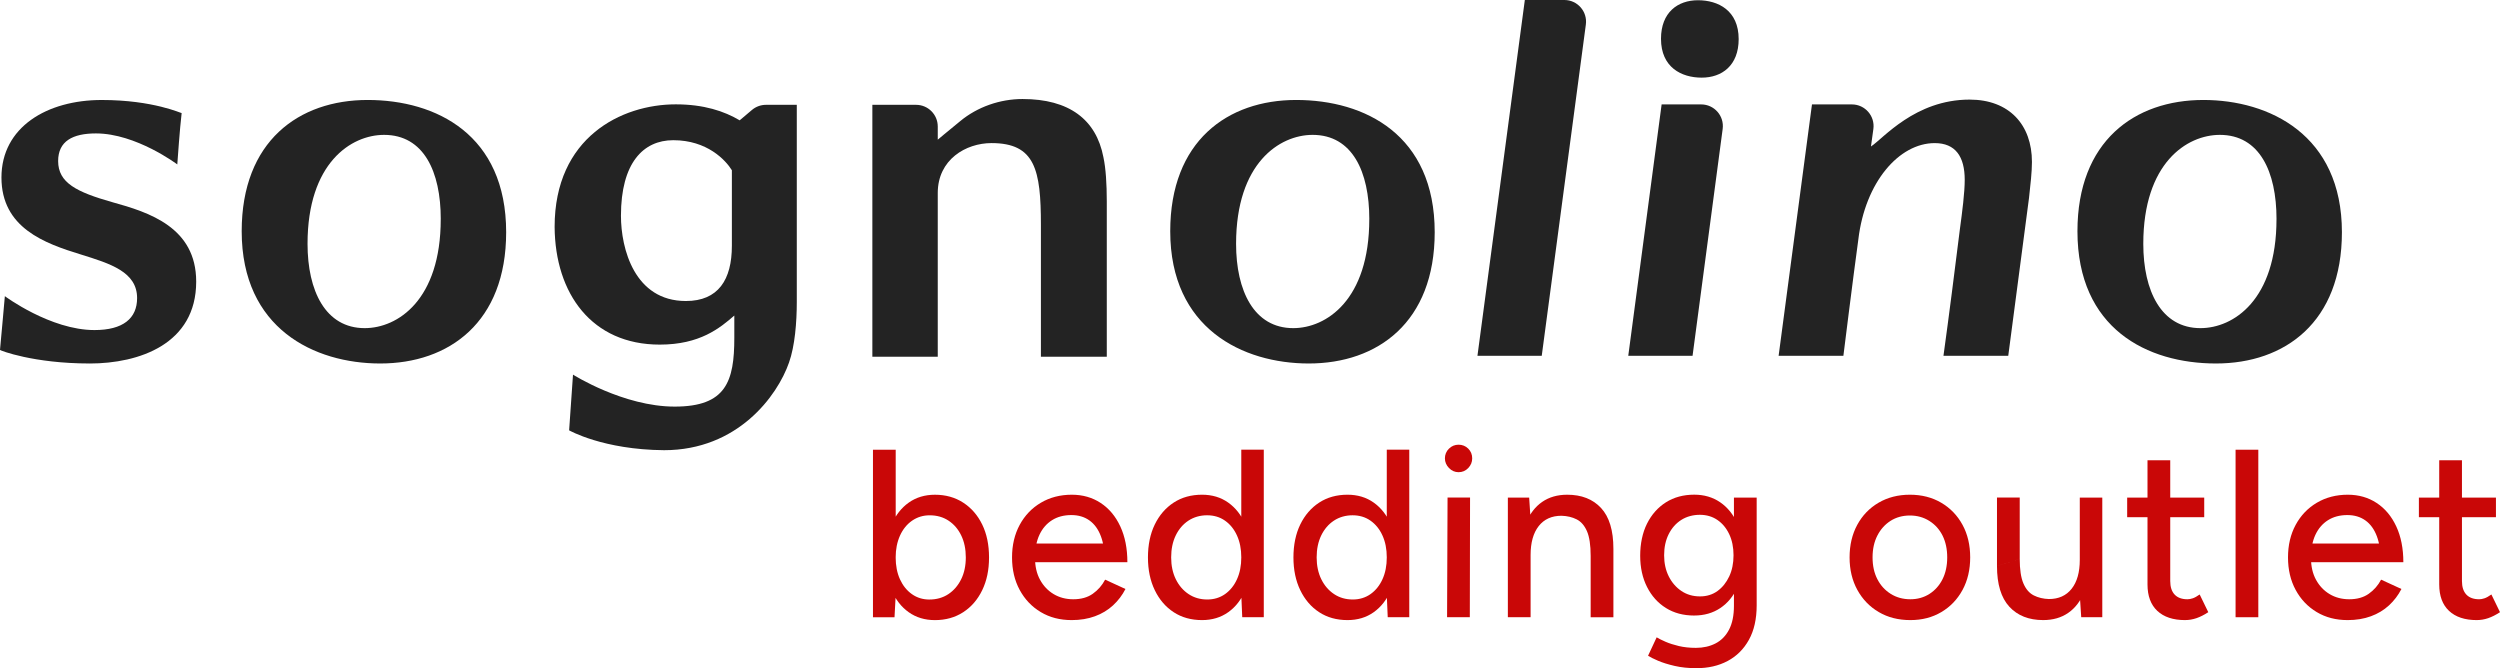 <?xml version="1.0" encoding="UTF-8"?><svg id="a" xmlns="http://www.w3.org/2000/svg" width="1153.34" height="308.26" viewBox="0 0 1153.34 308.26"><defs><style>.b{fill:#c90707;}.c{fill:#232323;}</style></defs><path class="c" d="m41.34,167.69c-25.92,0-41.34-6.03-41.34-6.26.67-7.82,2.01-21.45,2.24-24.8,0,0,21.01,15.64,41.34,15.64,13.18,0,19.67-5.36,19.67-14.75,0-12.07-12.29-15.87-25.92-20.11C20.56,112.27.67,105.12.67,81.88s21.01-35.75,46.26-35.75c23.91,0,36.87,6.26,36.87,6.03-.89,7.6-1.79,20.78-2.01,23.69,0,0-18.99-14.3-37.54-14.3-10.73,0-17.43,3.58-17.43,12.74,0,10.06,8.49,14.3,25.03,18.99,16.98,4.69,38.66,11.62,38.66,36.65,0,28.83-26.37,37.77-49.16,37.77l-.01-.01Z"/><path class="c" d="m233.51,107.13c0,41.56-26.37,60.56-58.1,60.56-30.39,0-63.91-16.09-63.91-61.01,0-41.56,26.37-60.56,58.1-60.56s63.91,16.09,63.91,61.01h0Zm-30.17-6.03c0-21.9-7.82-38.88-26.15-38.88-15.2,0-35.31,12.96-35.31,50.28,0,21.68,8.27,38.88,26.37,38.88,15.2,0,35.08-12.96,35.08-50.28h.01Z"/><path class="c" d="m353.33,48.36h14.26v90.95c0,9.39-.89,20.34-3.58,27.93-5.36,15.42-23.69,40.45-57.65,40.45-28.16-.22-43.8-9.16-43.8-9.16l1.79-25.7s23.24,14.75,46.93,14.75,27.49-11.62,27.49-31.73v-10.28c-6.7,5.81-15.87,13.41-34.41,13.41-31.29,0-48.27-23.46-48.49-54.3,0-41.34,30.84-56.54,55.87-56.54,12.96,0,22.35,3.13,29.5,7.37.92-.76,3.4-2.89,5.67-4.79,1.8-1.52,4.09-2.36,6.45-2.36h-.03Zm-15.69,30.17c-2.91-4.69-11.4-13.85-27.04-13.85-13.86,0-24.13,10.5-24.13,34.86,0,15.2,6.26,39.33,29.94,39.33,14.97,0,21.23-9.83,21.23-25.48v-34.86Z"/><path class="c" d="m432.61,64.45s4.25-3.58,10.28-8.49c8.04-6.7,18.55-10.28,28.83-10.28,21.45,0,33.97,9.39,37.32,26.82,1.12,5.14,1.56,12.51,1.56,20.33v71.73h-30.39v-60.78c0-25.48-2.68-37.77-22.79-37.77-11.84,0-24.8,7.6-24.8,23.02v75.53h-30.17V48.36h20.17c5.52,0,10,4.48,10,10v6.09h-.01Z"/><path class="c" d="m661.88,107.13c0,41.56-26.37,60.56-58.1,60.56-30.39,0-63.91-16.09-63.91-61.01,0-41.56,26.37-60.56,58.1-60.56s63.91,16.09,63.91,61.01Zm-30.17-6.03c0-21.9-7.82-38.88-26.15-38.88-15.2,0-35.31,12.96-35.31,50.28,0,21.68,8.27,38.88,26.37,38.88,15.2,0,35.08-12.96,35.08-50.28h.01Z"/><path class="c" d="m1080.41,107.13c0,41.56-26.37,60.56-58.1,60.56s-63.91-16.09-63.91-61.01c0-41.56,26.37-60.56,58.1-60.56,30.39,0,63.91,16.09,63.91,61.01Zm-30.17-6.03c0-21.9-7.82-38.88-26.15-38.88-15.2,0-35.31,12.96-35.31,50.28,0,21.68,8.27,38.88,26.37,38.88,15.2,0,35.08-12.96,35.08-50.28h.01Z"/><path class="c" d="m802.11,18.03c0,12.21-7.74,17.79-17.06,17.79s-18.77-4.73-18.77-17.92c0-12.21,7.74-17.79,17.06-17.79s18.77,4.73,18.77,17.92Z"/><path class="c" d="m703.46,0h18.24c6.05,0,10.71,5.33,9.91,11.32l-20.35,152.82h-29.66L703.46,0Z"/><path class="c" d="m766.57,48.17h18.25c6.05,0,10.71,5.32,9.91,11.32l-13.89,104.65h-29.66l15.39-115.97Z"/><path class="c" d="m835.93,48.17h18.41c6.07,0,10.74,5.36,9.91,11.37l-1.11,8.04c5.57-3.57,20.3-21.63,45.5-21.63,18.29,0,28.77,11.6,28.77,28.77,0,4.46-.67,10.48-1.34,16.5-2.45,18.96-9.59,72.93-9.59,72.93h-29.89c2.68-19.4,5.13-38.81,7.58-58.43,1.12-8.25,2.23-16.95,2.23-22.75,0-10.7-4.24-16.95-13.83-16.95-16.5,0-32.11,18.06-35.24,44.38-2.45,17.84-6.91,53.75-6.91,53.75h-29.88l15.39-115.97v-.01Z"/><path class="b" d="m402.73,284.75v-77.28h10.49v67.01l-.55,10.27h-9.94Zm28.59,1.33c-4.64,0-8.67-1.21-12.09-3.64-3.42-2.43-6.06-5.81-7.89-10.16-1.84-4.34-2.76-9.38-2.76-15.12s.92-10.87,2.76-15.18,4.47-7.67,7.89-10.1c3.42-2.43,7.45-3.64,12.09-3.64,4.93,0,9.27,1.21,13.03,3.64s6.68,5.8,8.78,10.1c2.1,4.31,3.15,9.37,3.15,15.18s-1.05,10.78-3.15,15.12-5.02,7.73-8.78,10.16-8.1,3.64-13.03,3.64Zm-2.54-9.5c3.31,0,6.22-.83,8.72-2.48,2.5-1.66,4.47-3.94,5.91-6.85s2.15-6.27,2.15-10.1-.7-7.19-2.1-10.1-3.35-5.19-5.85-6.84c-2.5-1.66-5.41-2.48-8.72-2.48-3.02,0-5.72.83-8.12,2.48-2.39,1.66-4.25,3.96-5.58,6.9-1.32,2.95-1.99,6.29-1.99,10.05s.66,7.2,1.99,10.1c1.33,2.91,3.16,5.19,5.52,6.85,2.35,1.66,5.04,2.48,8.06,2.48l.01-.01Z"/><path class="b" d="m494.37,286.07c-5.37,0-10.12-1.23-14.24-3.7-4.12-2.46-7.36-5.87-9.71-10.21-2.36-4.34-3.53-9.35-3.53-15.01s1.18-10.67,3.53-15.01,5.61-7.75,9.77-10.21,8.92-3.7,14.3-3.7c5,0,9.44,1.27,13.3,3.81s6.88,6.15,9.05,10.82,3.26,10.18,3.26,16.5h-10.49c.07-4.71-.5-8.68-1.71-11.92s-2.98-5.69-5.3-7.34c-2.32-1.66-5.1-2.48-8.33-2.48-3.46,0-6.44.79-8.94,2.37s-4.44,3.83-5.8,6.73c-1.36,2.91-2.04,6.46-2.04,10.65,0,3.9.77,7.27,2.32,10.1,1.55,2.83,3.64,5.04,6.29,6.62s5.67,2.37,9.05,2.37c3.61,0,6.61-.84,9-2.54,2.39-1.69,4.29-3.86,5.69-6.51l9.38,4.31c-1.47,2.87-3.39,5.39-5.74,7.56-2.36,2.17-5.13,3.85-8.34,5.02-3.2,1.18-6.79,1.77-10.76,1.77h-.01Zm-20.65-26.72l.11-8.61h40.41v8.61h-40.52Z"/><path class="b" d="m554.54,286.07c-5.01,0-9.37-1.21-13.08-3.64-3.72-2.43-6.62-5.81-8.72-10.16-2.1-4.34-3.15-9.38-3.15-15.12s1.05-10.87,3.15-15.18c2.1-4.31,5-7.67,8.72-10.1,3.72-2.43,8.08-3.64,13.08-3.64,4.64,0,8.67,1.21,12.09,3.64,3.42,2.43,6.05,5.8,7.89,10.1,1.84,4.31,2.76,9.37,2.76,15.18s-.92,10.78-2.76,15.12-4.47,7.73-7.89,10.16c-3.42,2.43-7.45,3.64-12.09,3.64Zm2.43-9.5c3.09,0,5.81-.83,8.17-2.48,2.35-1.66,4.2-3.94,5.52-6.85,1.33-2.91,1.99-6.27,1.99-10.1s-.66-7.19-1.99-10.1c-1.32-2.91-3.17-5.19-5.52-6.84-2.36-1.66-5.12-2.48-8.28-2.48s-6.11.83-8.61,2.48c-2.5,1.66-4.45,3.94-5.85,6.84-1.4,2.91-2.1,6.28-2.1,10.1s.72,7.2,2.15,10.1c1.44,2.91,3.4,5.19,5.91,6.85,2.5,1.66,5.37,2.48,8.61,2.48Zm16.12,8.17l-.44-10.27v-67.01h10.38v77.28h-9.94Z"/><path class="b" d="m621.66,286.07c-5.01,0-9.37-1.21-13.08-3.64-3.72-2.43-6.62-5.81-8.72-10.16-2.1-4.34-3.15-9.38-3.15-15.12s1.05-10.87,3.15-15.18c2.1-4.31,5-7.67,8.72-10.1,3.72-2.43,8.08-3.64,13.08-3.64,4.64,0,8.67,1.21,12.09,3.64,3.42,2.43,6.05,5.8,7.89,10.1,1.84,4.31,2.76,9.37,2.76,15.18s-.92,10.78-2.76,15.12-4.47,7.73-7.89,10.16c-3.42,2.43-7.45,3.64-12.09,3.64Zm2.43-9.5c3.09,0,5.81-.83,8.17-2.48,2.35-1.66,4.2-3.94,5.52-6.85,1.33-2.91,1.99-6.27,1.99-10.1s-.66-7.19-1.99-10.1c-1.32-2.91-3.17-5.19-5.52-6.84-2.36-1.66-5.12-2.48-8.28-2.48s-6.11.83-8.61,2.48c-2.5,1.66-4.45,3.94-5.85,6.84-1.4,2.91-2.1,6.28-2.1,10.1s.72,7.2,2.15,10.1c1.44,2.91,3.4,5.19,5.91,6.85,2.5,1.66,5.37,2.48,8.61,2.48Zm16.12,8.17l-.44-10.27v-67.01h10.38v77.28h-9.94Z"/><path class="b" d="m672.89,217.84c-1.69,0-3.17-.64-4.42-1.93s-1.88-2.78-1.88-4.47.62-3.26,1.88-4.47c1.25-1.21,2.72-1.82,4.42-1.82s3.26.61,4.47,1.82c1.21,1.21,1.82,2.71,1.82,4.47s-.61,3.18-1.82,4.47c-1.21,1.29-2.71,1.93-4.47,1.93Zm-5.3,66.9l.22-55.2h10.38l-.11,55.2h-10.49Z"/><path class="b" d="m695.63,284.75v-55.2h9.83l.66,10.16v45.04h-10.49Zm38.2-28.26c0-5-.57-8.81-1.71-11.43-1.14-2.61-2.72-4.43-4.75-5.46-2.03-1.03-4.36-1.58-7.01-1.66-4.49,0-7.99,1.58-10.49,4.75s-3.75,7.62-3.75,13.36h-4.53c0-5.81.85-10.8,2.54-14.96s4.14-7.34,7.34-9.55,7.05-3.31,11.54-3.31c6.62,0,11.83,2.04,15.62,6.13,3.79,4.08,5.69,10.36,5.69,18.82l-10.49,3.31h0Zm0,28.26v-28.26l10.49-3.31v31.58h-10.49v-.01Z"/><path class="b" d="m781.63,283.97c-5.01,0-9.37-1.16-13.08-3.48-3.72-2.32-6.62-5.56-8.72-9.72s-3.15-8.96-3.15-14.41,1.05-10.6,3.15-14.79,5-7.47,8.72-9.83c3.72-2.35,8.08-3.53,13.08-3.53,4.56,0,8.56,1.18,11.98,3.53,3.42,2.36,6.07,5.65,7.95,9.88,1.88,4.23,2.82,9.18,2.82,14.85s-.94,10.25-2.82,14.41-4.53,7.38-7.95,9.66-7.42,3.42-11.98,3.42v.01Zm.99,24.29c-3.68,0-7.03-.35-10.05-1.05-3.02-.7-5.56-1.49-7.62-2.37s-3.61-1.66-4.64-2.32l3.97-8.5c.96.59,2.32,1.27,4.08,2.04,1.77.77,3.83,1.43,6.18,1.99,2.36.55,4.97.83,7.84.83,3.38,0,6.4-.68,9.05-2.04,2.65-1.36,4.73-3.48,6.24-6.35s2.26-6.55,2.26-11.04v-49.9h10.49v49.68c0,6.33-1.2,11.65-3.59,15.95-2.39,4.31-5.67,7.56-9.83,9.77-4.16,2.21-8.96,3.31-14.41,3.31h.03Zm1.66-33.12c3.09,0,5.78-.83,8.06-2.48,2.28-1.66,4.08-3.9,5.41-6.73,1.33-2.83,1.99-6.09,1.99-9.77s-.66-6.92-1.99-9.72c-1.32-2.8-3.15-4.99-5.46-6.57-2.32-1.58-5.02-2.37-8.11-2.37s-6.09.79-8.56,2.37-4.4,3.77-5.8,6.57c-1.4,2.8-2.1,6.04-2.1,9.72s.72,6.94,2.15,9.77c1.43,2.83,3.38,5.08,5.85,6.73,2.47,1.66,5.32,2.48,8.56,2.48Z"/><path class="b" d="m881.32,286.07c-5.52,0-10.38-1.23-14.57-3.7-4.2-2.46-7.49-5.87-9.88-10.21s-3.59-9.35-3.59-15.01,1.18-10.67,3.53-15.01c2.35-4.34,5.63-7.75,9.83-10.21s9.02-3.7,14.46-3.7,10.27,1.23,14.46,3.7c4.2,2.47,7.47,5.87,9.83,10.21,2.36,4.34,3.53,9.35,3.53,15.01s-1.18,10.67-3.53,15.01c-2.36,4.34-5.61,7.75-9.77,10.21-4.16,2.47-8.92,3.7-14.3,3.7h0Zm0-9.61c3.31,0,6.25-.83,8.83-2.48,2.58-1.66,4.58-3.92,6.02-6.79,1.43-2.87,2.15-6.22,2.15-10.05s-.72-7.18-2.15-10.05c-1.44-2.87-3.48-5.13-6.13-6.79-2.65-1.66-5.63-2.48-8.94-2.48s-6.37.83-8.94,2.48c-2.58,1.66-4.6,3.92-6.07,6.79-1.47,2.87-2.21,6.22-2.21,10.05s.73,7.18,2.21,10.05c1.47,2.87,3.53,5.13,6.18,6.79,2.65,1.66,5.67,2.48,9.05,2.48Z"/><path class="b" d="m921.28,261.12v-31.58h10.49v28.26l-10.49,3.31v.01Zm10.49-3.31c0,4.93.57,8.72,1.71,11.37s2.74,4.49,4.8,5.52,4.38,1.58,6.96,1.66c4.49,0,7.99-1.58,10.49-4.75,2.5-3.16,3.75-7.62,3.75-13.36h4.53c0,5.81-.85,10.8-2.54,14.96s-4.14,7.34-7.34,9.55-7.05,3.31-11.54,3.31c-6.62,0-11.83-2.06-15.62-6.18s-5.69-10.38-5.69-18.77l10.49-3.31h0Zm28.37,26.94l-.66-10.16v-45.04h10.38v55.2h-9.72Z"/><path class="b" d="m981.34,238.6v-9.05h35.55v9.05h-35.55Zm26.72,47.47c-5.52,0-9.79-1.42-12.81-4.25s-4.53-6.9-4.53-12.2v-57.3h10.49v55.75c0,2.72.68,4.8,2.04,6.24,1.36,1.43,3.33,2.15,5.91,2.15.73,0,1.55-.15,2.43-.44s1.95-.88,3.2-1.77l3.97,8.17c-1.91,1.25-3.74,2.17-5.46,2.76-1.73.59-3.48.88-5.24.88v.01Z"/><path class="b" d="m1031.35,284.75v-77.28h10.49v77.28h-10.49Z"/><path class="b" d="m1083.02,286.07c-5.37,0-10.12-1.23-14.24-3.7-4.12-2.46-7.36-5.87-9.71-10.21-2.36-4.34-3.53-9.35-3.53-15.01s1.18-10.67,3.53-15.01,5.61-7.75,9.77-10.21,8.92-3.7,14.3-3.7c5,0,9.44,1.27,13.3,3.81,3.86,2.54,6.88,6.15,9.05,10.82s3.26,10.18,3.26,16.5h-10.49c.07-4.71-.5-8.68-1.71-11.92s-2.98-5.69-5.3-7.34c-2.32-1.66-5.1-2.48-8.33-2.48-3.46,0-6.44.79-8.94,2.37s-4.44,3.83-5.8,6.73c-1.36,2.91-2.04,6.46-2.04,10.65,0,3.9.77,7.27,2.32,10.1,1.55,2.83,3.64,5.04,6.29,6.62s5.67,2.37,9.05,2.37c3.61,0,6.61-.84,9-2.54,2.39-1.69,4.29-3.86,5.69-6.51l9.38,4.31c-1.47,2.87-3.39,5.39-5.74,7.56-2.36,2.17-5.13,3.85-8.34,5.02-3.2,1.18-6.79,1.77-10.76,1.77h-.01Zm-20.65-26.72l.11-8.61h40.41v8.61h-40.52Z"/><path class="b" d="m1115.92,238.6v-9.05h35.55v9.05h-35.55Zm26.72,47.47c-5.52,0-9.79-1.42-12.81-4.25s-4.53-6.9-4.53-12.2v-57.3h10.49v55.75c0,2.72.68,4.8,2.04,6.24,1.36,1.43,3.33,2.15,5.91,2.15.73,0,1.55-.15,2.43-.44s1.95-.88,3.2-1.77l3.97,8.17c-1.91,1.25-3.74,2.17-5.46,2.76-1.73.59-3.48.88-5.24.88v.01Z"/></svg>